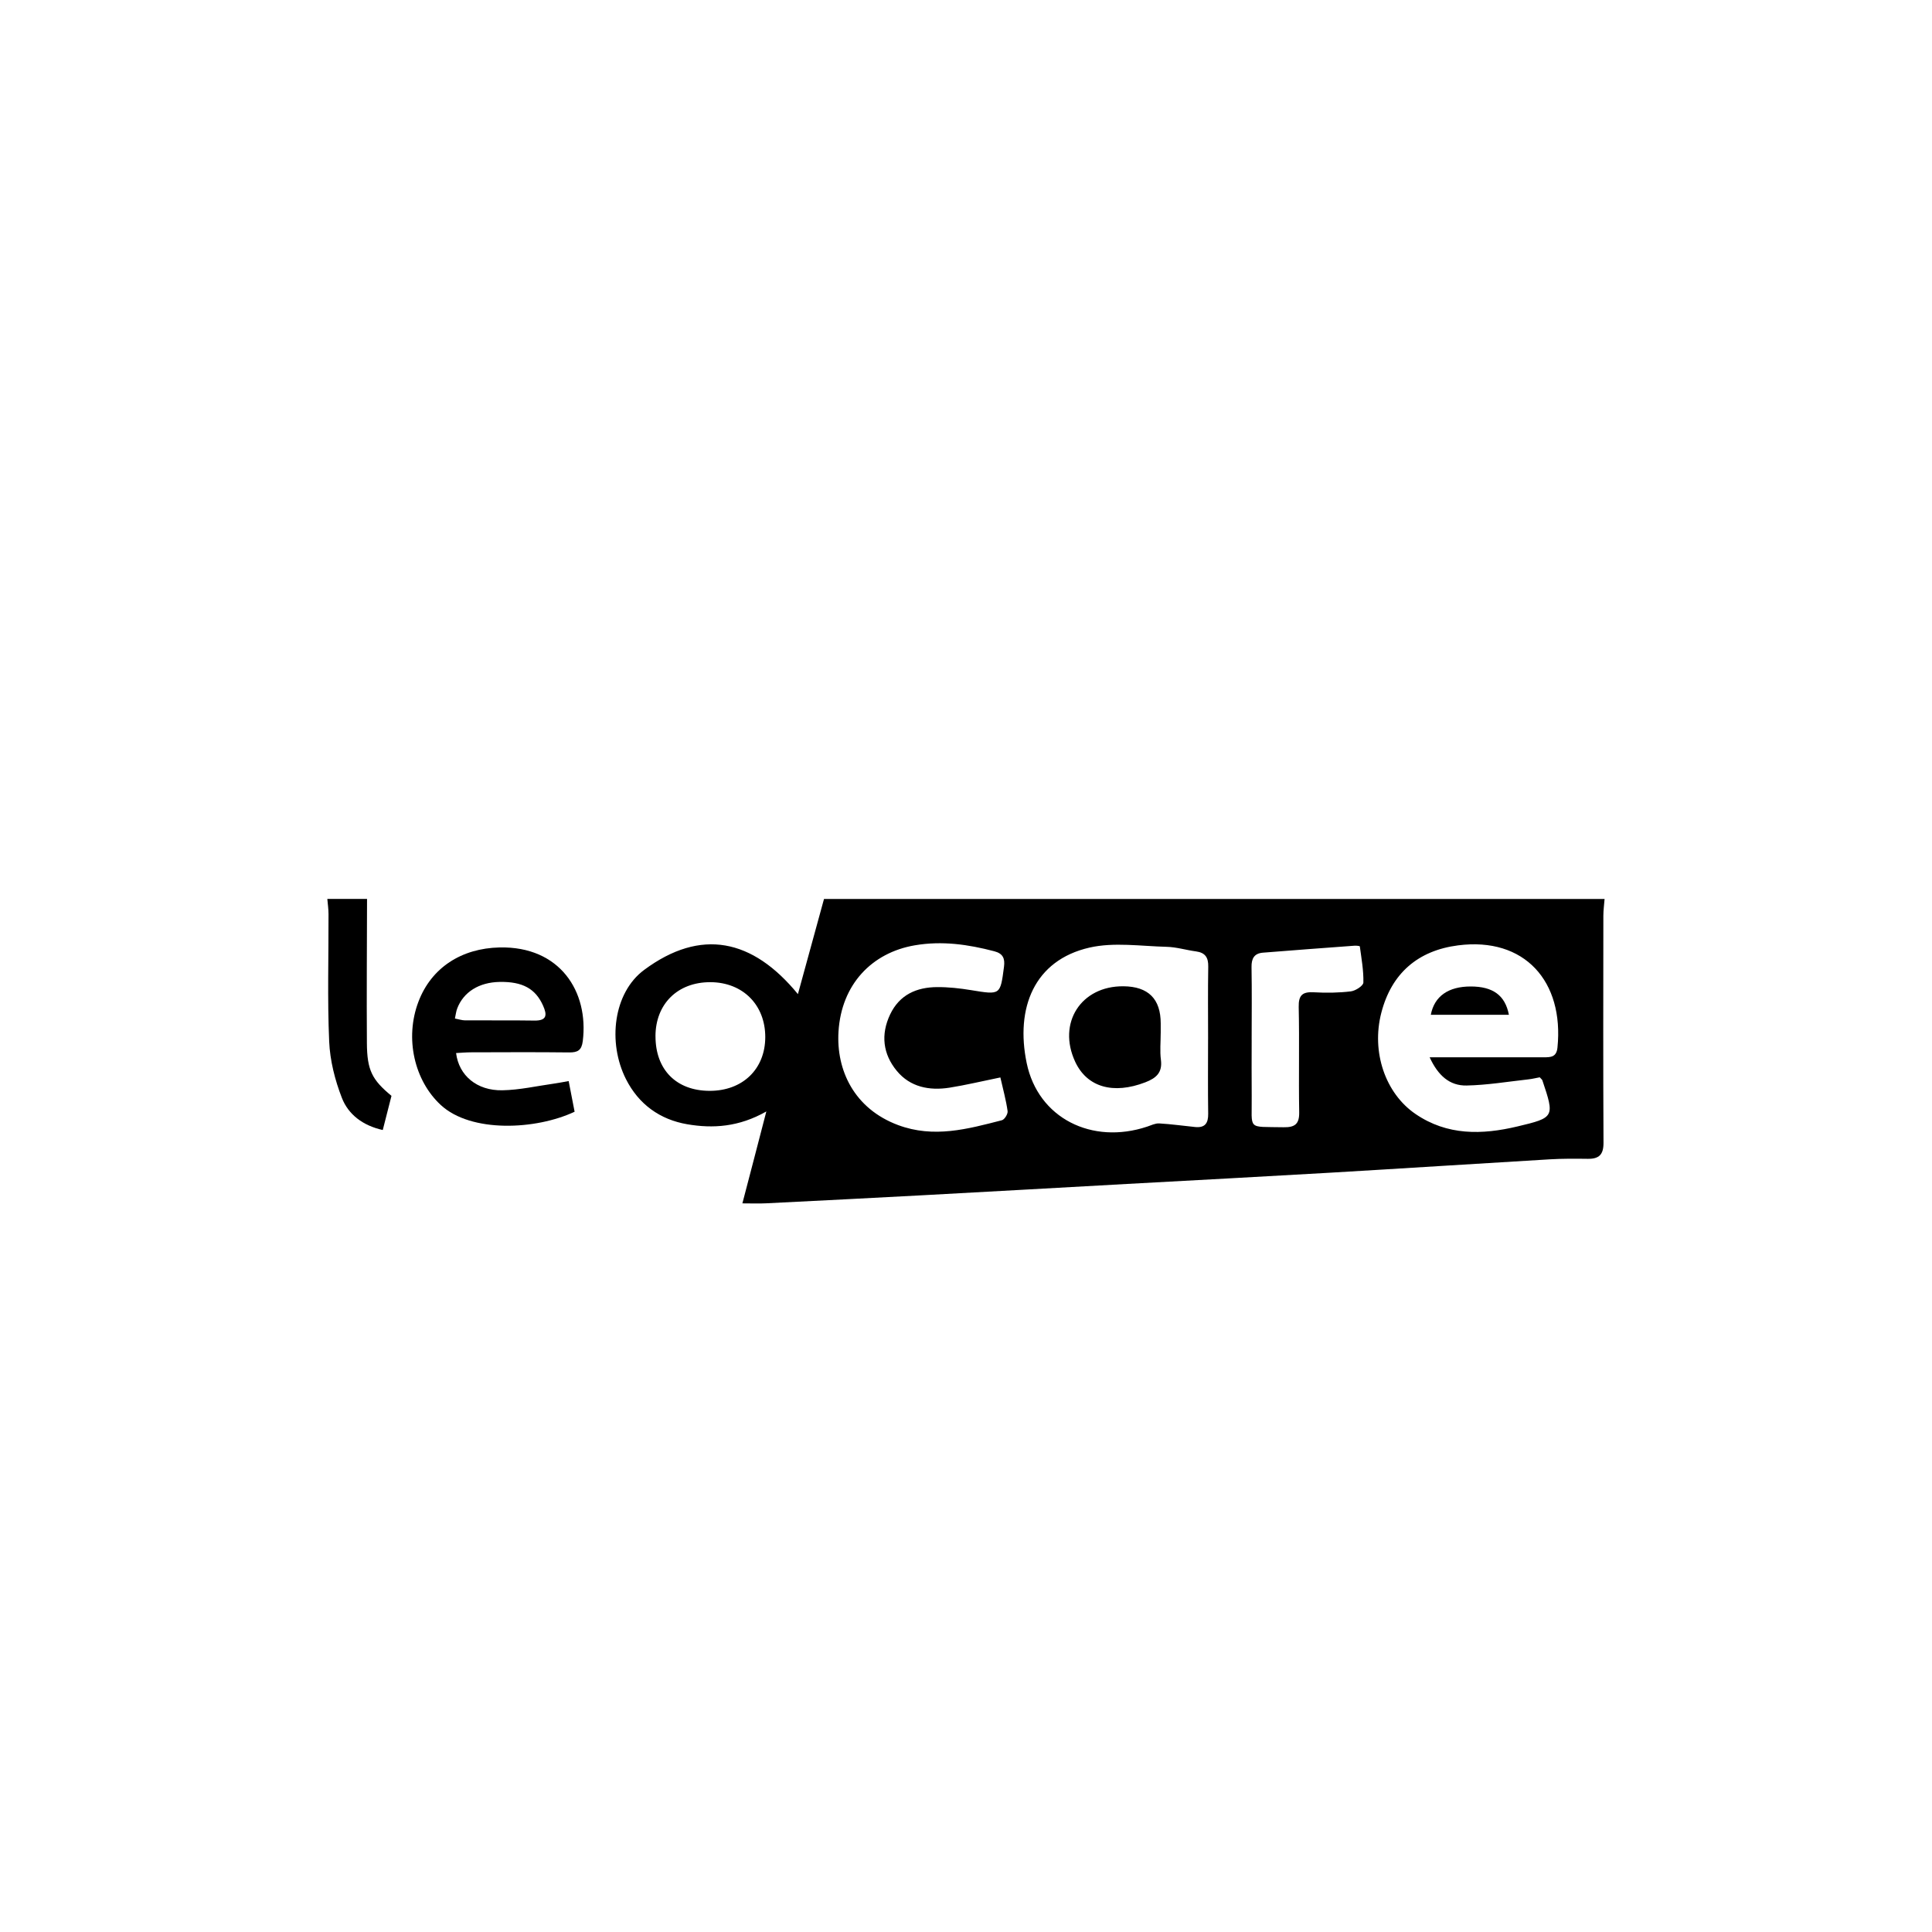 <svg width="200" height="200" viewBox="0 0 200 200" fill="none" xmlns="http://www.w3.org/2000/svg">
<g clip-path="url(#clip0_39_96575)">
<path d="M85.3 93.061C112.235 93.061 139.171 93.061 166.106 93.061C166.062 93.637 165.982 94.21 165.979 94.786C165.971 102.626 165.953 110.463 165.994 118.303C166 119.51 165.544 119.976 164.375 119.961C163.053 119.944 161.727 119.935 160.411 120.014C152.8 120.465 145.195 120.959 137.584 121.404C130.607 121.812 123.628 122.178 116.649 122.562C109.62 122.952 102.594 123.35 95.565 123.729C90.146 124.022 84.727 124.296 79.308 124.566C78.553 124.604 77.792 124.572 76.852 124.572C77.298 122.859 77.686 121.378 78.074 119.897C78.456 118.431 78.835 116.968 79.332 115.057C76.49 116.674 73.796 116.837 71.145 116.383C68.327 115.9 66.12 114.329 64.798 111.708C62.885 107.915 63.487 102.772 66.687 100.401C72.553 96.055 77.907 97.183 82.6 102.911C83.546 99.461 84.424 96.264 85.3 93.064V93.061ZM147.995 109.451C148.733 109.451 149.212 109.451 149.688 109.451C153.064 109.451 156.441 109.445 159.817 109.451C160.546 109.451 161.128 109.43 161.228 108.444C161.921 101.582 157.819 96.974 150.937 97.864C146.802 98.396 144.046 100.744 142.991 104.852C141.95 108.892 143.396 113.177 146.535 115.321C149.82 117.564 153.411 117.483 157.084 116.61C160.925 115.697 160.946 115.641 159.667 111.839C159.641 111.758 159.547 111.697 159.394 111.522C159.044 111.586 158.627 111.691 158.204 111.737C156.079 111.973 153.955 112.328 151.824 112.372C150.064 112.409 148.859 111.333 147.995 109.445V109.451ZM125.062 107.604C125.062 105.09 125.033 102.577 125.077 100.063C125.095 99.121 124.766 98.615 123.802 98.487C122.788 98.353 121.786 98.038 120.775 98.015C118.107 97.948 115.321 97.515 112.785 98.094C107.049 99.403 105.103 104.36 106.282 110.047C107.466 115.755 113.035 118.533 118.753 116.628C119.165 116.491 119.594 116.273 120.002 116.296C121.242 116.366 122.476 116.543 123.716 116.668C124.748 116.773 125.086 116.264 125.071 115.289C125.033 112.729 125.059 110.166 125.059 107.604H125.062ZM103.555 111.537C101.627 111.929 99.97 112.331 98.292 112.596C96.202 112.924 94.222 112.534 92.838 110.859C91.401 109.122 91.157 107.1 92.144 105.017C93.114 102.978 94.877 102.193 97.028 102.184C98.195 102.178 99.373 102.309 100.525 102.498C103.575 102.998 103.549 103.022 103.934 100.072C104.046 99.211 103.819 98.708 102.932 98.475C100.222 97.765 97.528 97.375 94.701 97.858C90.255 98.62 87.107 101.902 86.802 106.78C86.552 110.783 88.424 114.769 92.964 116.465C96.667 117.846 100.172 116.878 103.713 115.967C103.99 115.897 104.348 115.316 104.307 115.022C104.148 113.89 103.84 112.782 103.558 111.534L103.555 111.537ZM129.573 107.65C129.573 109.585 129.555 111.519 129.576 113.454C129.62 117.052 129.029 116.613 132.873 116.692C134.06 116.715 134.516 116.351 134.492 115.124C134.428 111.499 134.522 107.871 134.442 104.246C134.416 103.004 134.842 102.652 136.032 102.722C137.299 102.795 138.586 102.777 139.841 102.626C140.325 102.568 141.128 102.044 141.136 101.716C141.166 100.47 140.937 99.217 140.769 97.972C140.763 97.922 140.405 97.887 140.214 97.899C137.055 98.132 133.896 98.367 130.74 98.62C129.838 98.693 129.544 99.225 129.558 100.104C129.6 102.617 129.573 105.134 129.57 107.647L129.573 107.65ZM67.857 107.278C67.857 110.74 70.017 112.916 73.458 112.924C76.875 112.93 79.214 110.676 79.22 107.362C79.226 104.028 76.896 101.689 73.549 101.675C70.155 101.66 67.857 103.924 67.854 107.278H67.857Z" fill="black"/>
<path d="M37.996 93.061C37.987 98.033 37.946 103.007 37.981 107.979C37.999 110.786 38.51 111.778 40.526 113.442C40.244 114.55 39.95 115.7 39.624 116.98C37.57 116.52 36.065 115.385 35.392 113.654C34.672 111.807 34.161 109.782 34.076 107.813C33.885 103.429 34.02 99.028 34.008 94.635C34.008 94.108 33.929 93.585 33.885 93.058H37.999L37.996 93.061Z" fill="black"/>
<path d="M47.214 109.014C47.499 111.336 49.365 112.915 52.001 112.866C53.788 112.834 55.568 112.424 57.349 112.174C57.816 112.11 58.281 112.014 58.868 111.912C59.092 113.064 59.289 114.091 59.483 115.086C55.477 116.971 48.771 117.294 45.63 114.39C42.912 111.88 41.869 107.51 43.317 103.697C44.651 100.177 47.766 98.166 51.716 98.079C57.96 97.942 60.964 102.641 60.329 107.772C60.211 108.721 59.809 108.959 58.913 108.947C55.536 108.907 52.16 108.927 48.783 108.936C48.263 108.936 47.743 108.985 47.214 109.011V109.014ZM47.091 105.436C47.502 105.515 47.822 105.625 48.14 105.628C50.532 105.643 52.921 105.611 55.313 105.649C56.647 105.672 56.638 105.046 56.218 104.104C55.436 102.344 54.087 101.602 51.707 101.649C49.583 101.692 47.978 102.693 47.329 104.401C47.214 104.7 47.182 105.029 47.093 105.433L47.091 105.436Z" fill="black"/>
<path d="M156.201 105.05H148.117C148.485 103.121 149.945 102.12 152.243 102.12C154.535 102.12 155.813 103.025 156.201 105.05Z" fill="black"/>
<path d="M120.154 106.96C120.154 107.877 120.06 108.808 120.177 109.71C120.348 111.024 119.704 111.6 118.564 112.04C115.255 113.317 112.531 112.555 111.303 109.913C109.44 105.907 111.896 102.062 116.295 102.099C118.87 102.121 120.157 103.403 120.157 105.945C120.157 106.283 120.157 106.62 120.157 106.96H120.154Z" fill="black"/>
</g>
<defs>
<clipPath id="clip0_39_96575">
<rect width="134" height="32" fill="white" transform="translate(33 93)"/>
</clipPath>
</defs>
</svg>
